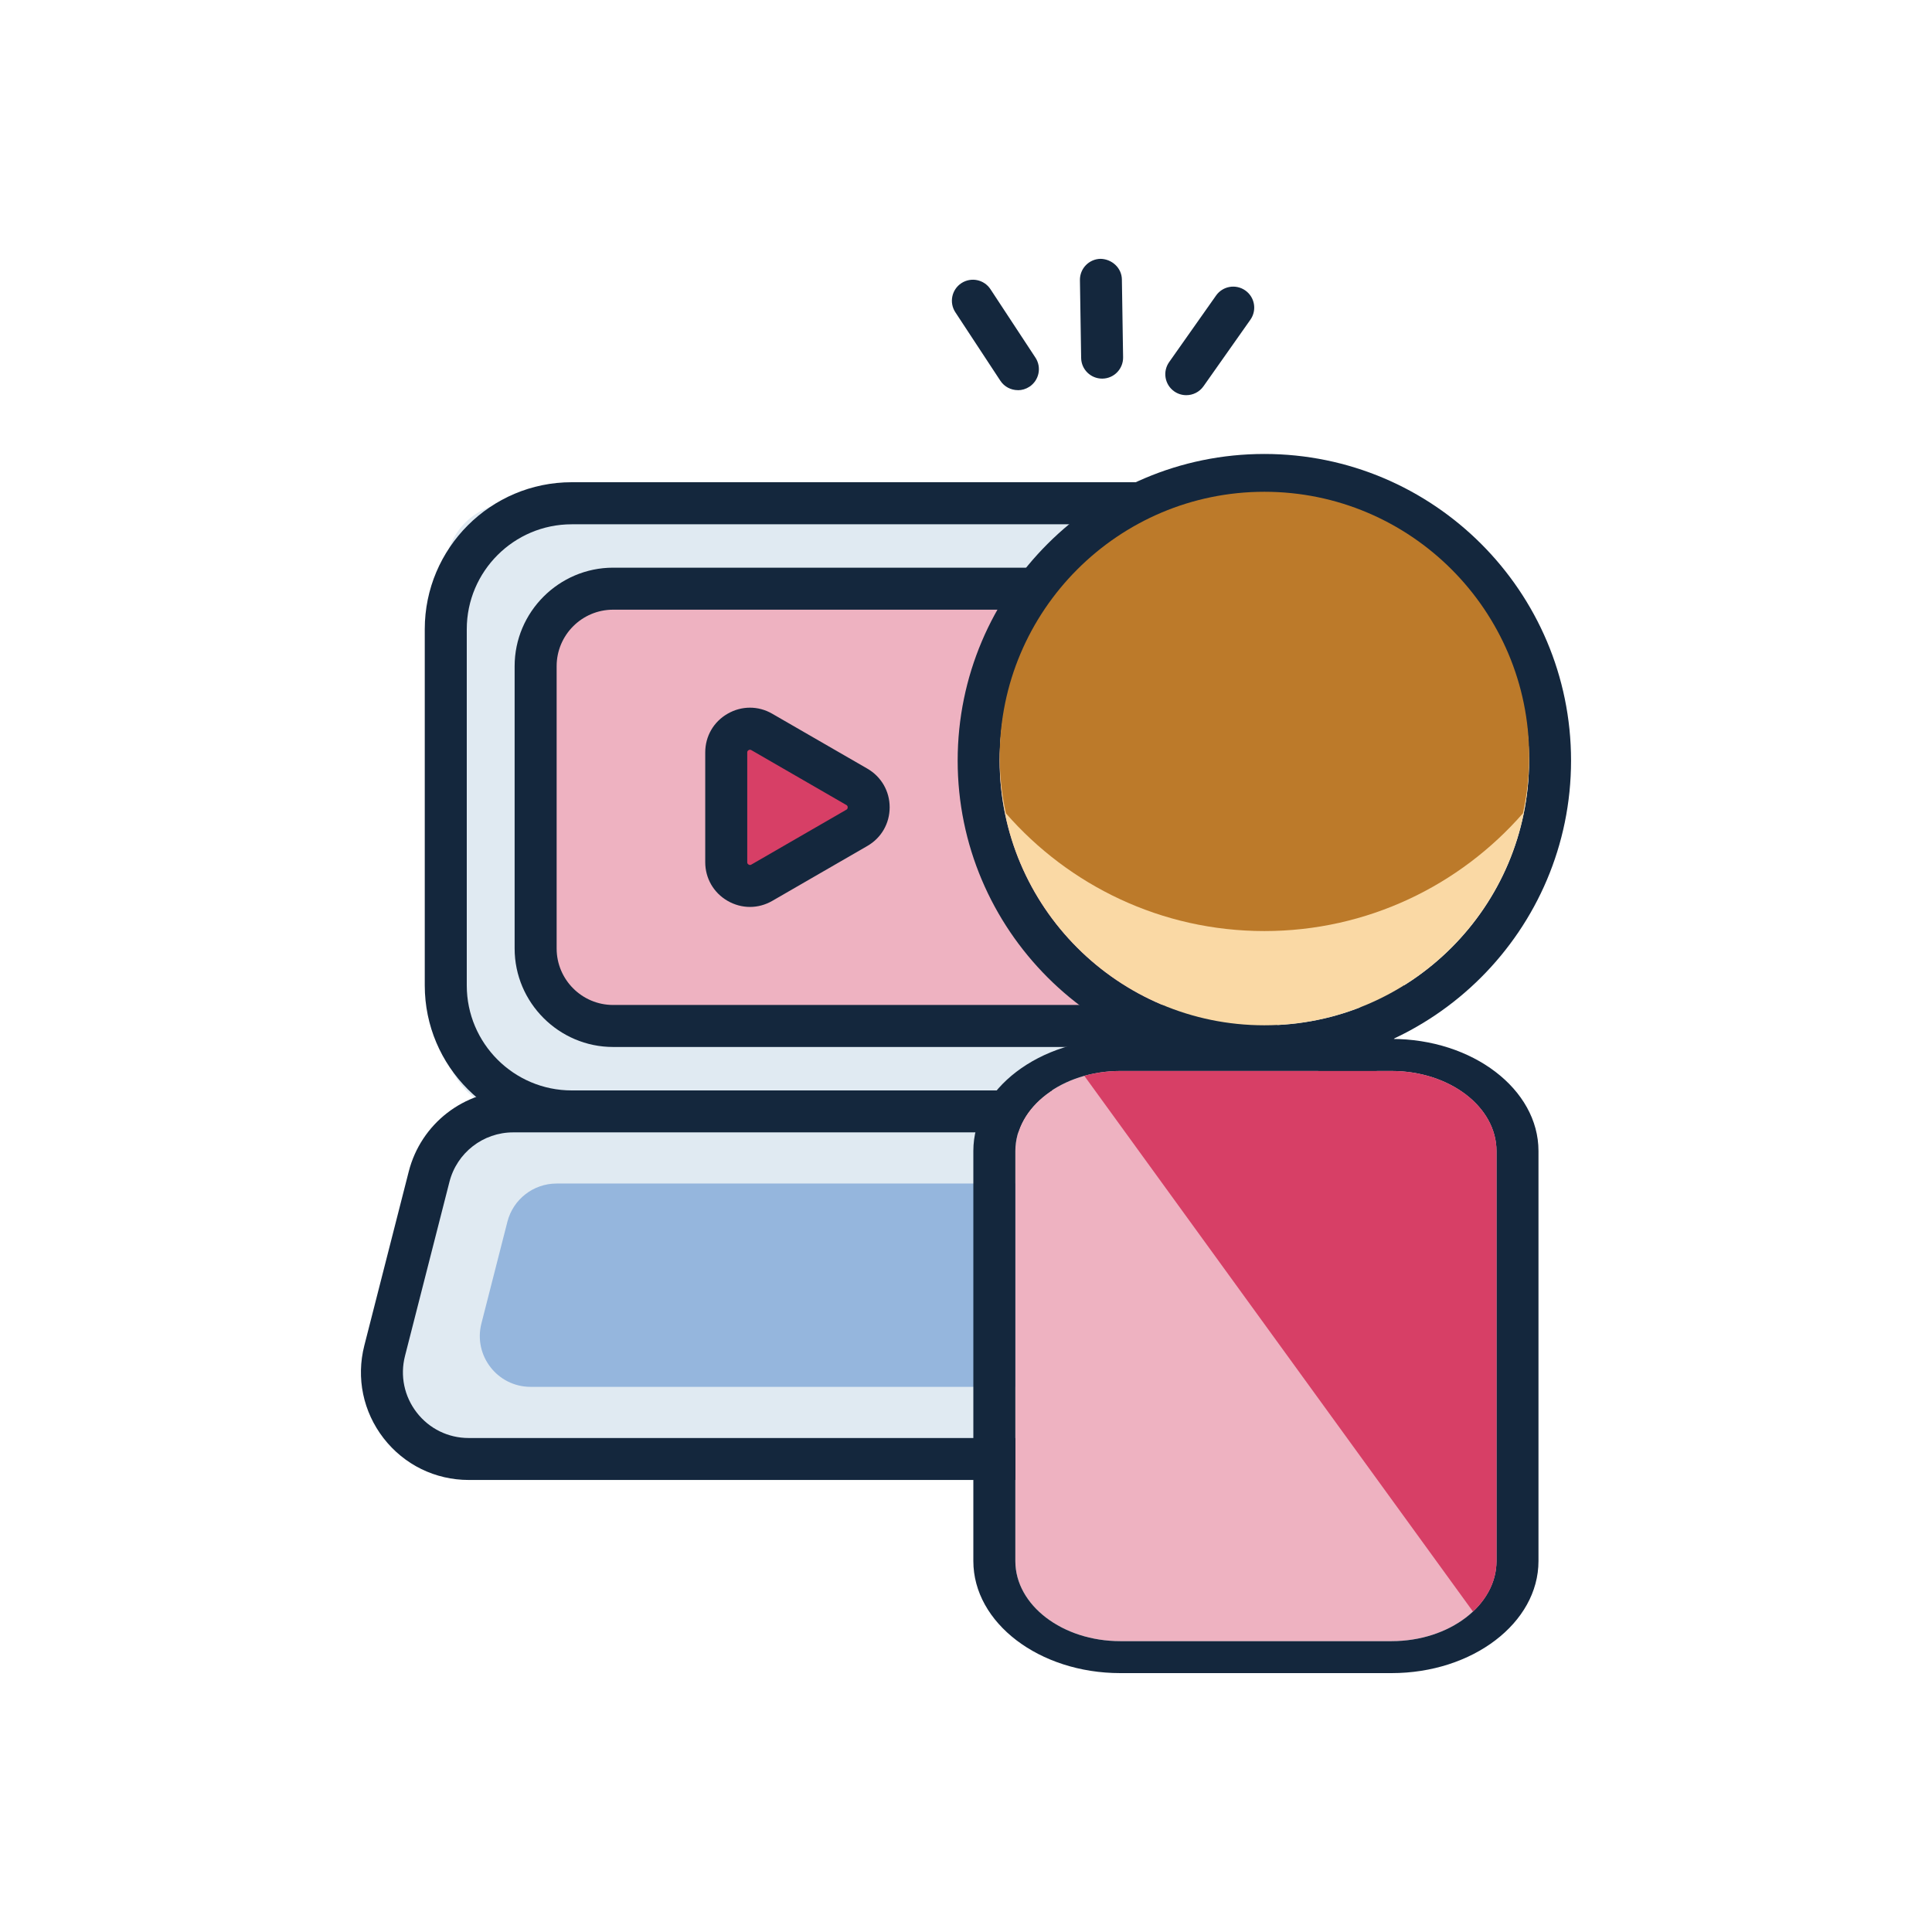 <?xml version="1.0" encoding="UTF-8"?> <svg xmlns="http://www.w3.org/2000/svg" id="Layer_1" data-name="Layer 1" viewBox="0 0 350 350"><defs><style> .cls-1 { fill: #95b6dd; } .cls-2 { fill: #eeb2c1; } .cls-3 { fill: #e0eaf2; } .cls-4 { fill: #d73f66; } .cls-5 { fill: #fad9a5; } .cls-6 { fill: #14273d; } .cls-7 { fill: #bc7a2a; } </style></defs><g><g><line class="cls-5" x1="223.41" y1="55.74" x2="214.92" y2="67.79"></line><path class="cls-6" d="M214.91,71.59c-.76,0-1.52-.22-2.19-.69-1.72-1.21-2.13-3.58-.92-5.3l8.5-12.06c1.21-1.72,3.58-2.13,5.3-.92,1.72,1.21,2.13,3.58.92,5.3l-8.5,12.06c-.74,1.05-1.92,1.61-3.11,1.61Z"></path></g><g><line class="cls-5" x1="199.44" y1="50.69" x2="199.66" y2="64.79"></line><path class="cls-6" d="M199.66,68.59c-2.07,0-3.77-1.66-3.8-3.74l-.22-14.1c-.03-2.1,1.64-3.83,3.74-3.86,2.05.04,3.83,1.64,3.86,3.74l.22,14.1c.03,2.1-1.64,3.83-3.74,3.86h-.06Z"></path></g><g><line class="cls-5" x1="176.24" y1="54.48" x2="184.39" y2="66.88"></line><path class="cls-6" d="M184.4,70.68c-1.24,0-2.45-.6-3.18-1.71l-8.15-12.4c-1.15-1.75-.67-4.11,1.09-5.27,1.76-1.15,4.11-.67,5.27,1.09l8.15,12.4c1.15,1.75.67,4.11-1.09,5.27-.64.42-1.37.63-2.08.63Z"></path></g></g><g><rect class="cls-3" x="80.76" y="91.17" width="169.81" height="110.17" rx="12" ry="12"></rect><path class="cls-6" d="M227.75,205.14h-124.18c-14.68,0-26.62-11.94-26.62-26.62v-64.54c0-14.68,11.94-26.62,26.62-26.62h124.18c14.68,0,26.62,11.94,26.62,26.62v64.54c0,14.68-11.94,26.62-26.62,26.62ZM103.57,94.98c-10.48,0-19.01,8.53-19.01,19.01v64.54c0,10.48,8.53,19.01,19.01,19.01h124.18c10.48,0,19.01-8.53,19.01-19.01v-64.54c0-10.48-8.53-19.01-19.01-19.01h-124.18Z"></path></g><g><path class="cls-2" d="M111.07,106.65h109.18c7.75,0,14.04,6.29,14.04,14.04v51.15c0,7.75-6.29,14.04-14.04,14.04h-109.18c-7.75,0-14.04-6.29-14.04-14.04v-51.15c0-7.75,6.29-14.04,14.04-14.04Z"></path><path class="cls-6" d="M220.25,110.45c5.64,0,10.23,4.59,10.23,10.23v51.15c0,5.64-4.59,10.23-10.23,10.23h-109.18c-5.64,0-10.23-4.59-10.23-10.23v-51.15c0-5.64,4.59-10.23,10.23-10.23h109.18M220.25,102.84h-109.18c-9.81,0-17.84,8.03-17.84,17.84v51.15c0,9.81,8.03,17.84,17.84,17.84h109.18c9.81,0,17.84-8.03,17.84-17.84v-51.15c0-9.81-8.03-17.84-17.84-17.84h0Z"></path></g><g><path class="cls-3" d="M246.41,264.3H84.92c-10.26,0-17.77-9.67-15.23-19.61l8.05-31.53c1.78-6.96,8.05-11.83,15.23-11.83h145.39c7.18,0,13.45,4.87,15.23,11.83l8.05,31.53c2.54,9.94-4.97,19.61-15.23,19.61Z"></path><path class="cls-6" d="M246.41,268.11H84.92c-6.07,0-11.69-2.75-15.42-7.55-3.72-4.8-5-10.92-3.5-16.8l8.05-31.53c2.21-8.65,9.98-14.69,18.91-14.69h145.39c8.93,0,16.7,6.04,18.91,14.69l8.05,31.53c1.5,5.88.23,12.01-3.5,16.8-3.73,4.8-9.34,7.55-15.42,7.55ZM92.97,205.14c-5.45,0-10.2,3.69-11.55,8.97l-8.05,31.53c-.92,3.59-.14,7.33,2.13,10.26,2.27,2.93,5.7,4.61,9.41,4.61h161.49c3.71,0,7.14-1.68,9.41-4.61,2.27-2.93,3.05-6.66,2.13-10.26l-8.05-31.53c-1.35-5.28-6.1-8.97-11.55-8.97H92.97Z"></path></g><path class="cls-1" d="M190.6,251.24h-94.48c-6,0-10.39-5.66-8.91-11.47l4.71-18.44c1.04-4.07,4.71-6.92,8.91-6.92h85.06c4.2,0,7.87,2.85,8.91,6.92l4.71,18.44c1.48,5.81-2.91,11.47-8.91,11.47Z"></path><g><path class="cls-2" d="M183.94,208.52v74.29c0,7.99,8.54,14.5,19.01,14.5h49.14c10.49,0,19.01-6.51,19.01-14.5v-74.29c0-8.01-8.52-14.5-19.01-14.5h-49.14c-10.47,0-19.01,6.5-19.01,14.5Z"></path><path class="cls-6" d="M229.04,82.24c-30.63,0-55.55,24.92-55.55,55.55s24.92,55.57,55.55,55.57,55.57-24.92,55.57-55.57-24.92-55.55-55.57-55.55ZM229.04,185.75c-26.44,0-47.94-21.52-47.94-47.96s21.5-47.95,47.94-47.95,47.96,21.5,47.96,47.95-21.52,47.96-47.96,47.96Z"></path><path class="cls-5" d="M277,137.78c0,26.44-21.52,47.96-47.96,47.96s-47.94-21.52-47.94-47.96,21.5-47.95,47.94-47.95,47.96,21.5,47.96,47.95Z"></path><path class="cls-6" d="M202.95,188.21h49.14c14.68,0,26.62,9.11,26.62,20.3v74.29c0,11.2-11.94,20.3-26.62,20.3h-49.14c-14.68,0-26.62-9.11-26.62-20.3v-74.29c0-11.2,11.94-20.3,26.62-20.3ZM183.94,282.81c0,7.99,8.54,14.5,19.01,14.5h49.14c10.49,0,19.01-6.51,19.01-14.5v-74.29c0-8.01-8.52-14.5-19.01-14.5h-49.14c-10.47,0-19.01,6.5-19.01,14.5v74.29Z"></path><path class="cls-4" d="M196.43,194.89l70.42,97.07c2.66-2.49,4.26-5.68,4.26-9.15v-74.29c0-8.02-8.52-14.5-19.01-14.5h-49.14c-2.28,0-4.49.31-6.52.88Z"></path></g><g><path class="cls-4" d="M158.27,144.3l-23.32-13.46c-1.51-.87-3.39.22-3.39,1.96v26.92c0,1.74,1.88,2.82,3.39,1.96l23.32-13.46c1.51-.87,1.51-3.04,0-3.91Z"></path><path class="cls-6" d="M135.86,164.3c-1.39,0-2.78-.37-4.05-1.1-2.53-1.46-4.05-4.08-4.05-7.01v-19.88c0-2.93,1.51-5.55,4.05-7.01,2.53-1.46,5.56-1.47,8.09,0l17.22,9.94c2.53,1.46,4.05,4.08,4.05,7.01s-1.51,5.55-4.05,7.01l-17.21,9.94c-1.27.73-2.66,1.1-4.05,1.1ZM135.87,135.82c-.07,0-.16.02-.25.07-.25.14-.25.35-.25.43v19.88c0,.08,0,.28.25.43.24.14.42.04.49,0l17.21-9.94c.07-.04.25-.14.25-.43s-.18-.39-.25-.43l-17.21-9.94s-.12-.07-.24-.07Z"></path></g><path class="cls-7" d="M277.01,137.04c0,3.54-.38,7-1.12,10.3-11.41,13.06-28.17,21.33-46.84,21.33s-35.42-8.27-46.82-21.33c-.74-3.31-1.12-6.77-1.12-10.3,0-26.44,21.5-47.95,47.95-47.95s47.96,21.5,47.96,47.95Z"></path></svg> 